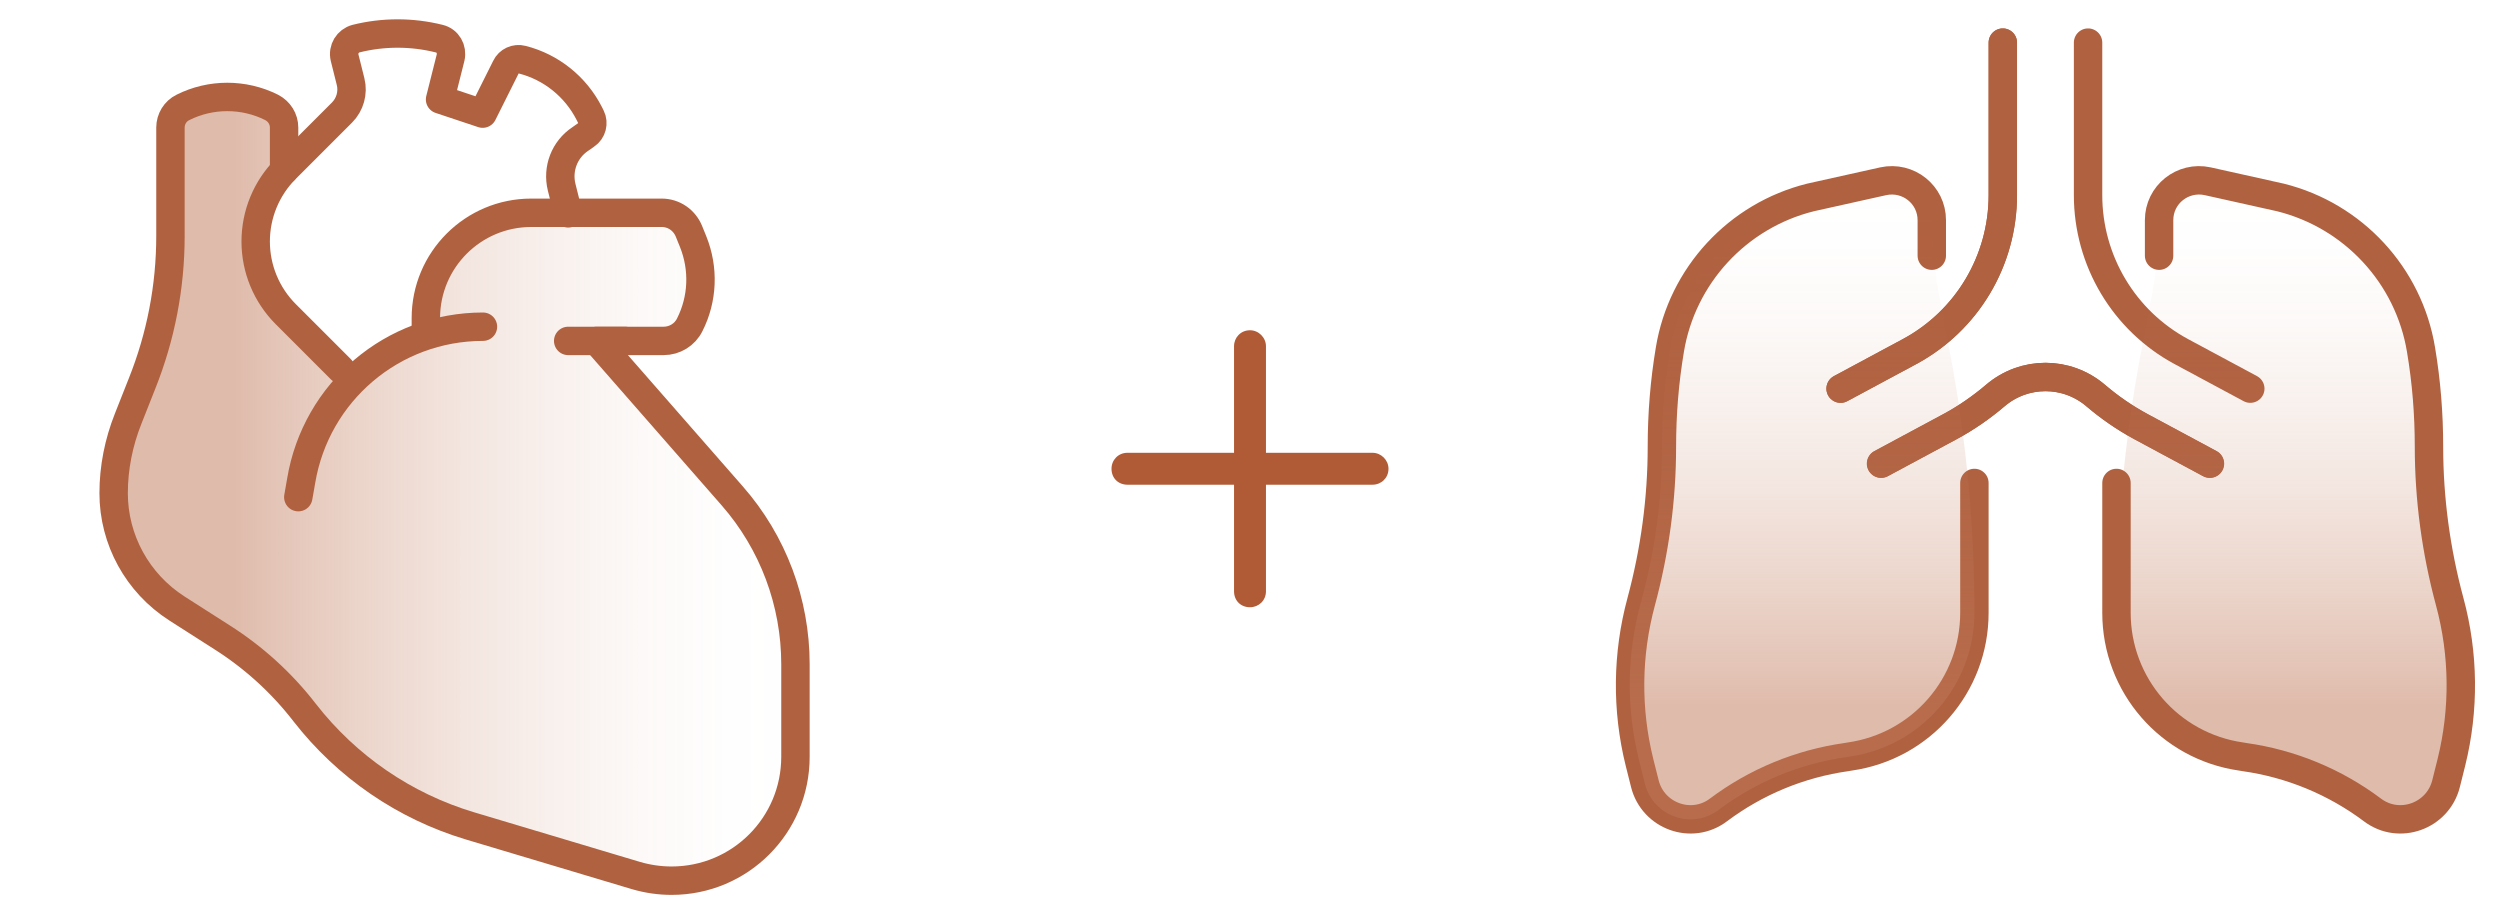 <svg width="88" height="32" viewBox="0 0 88 32" fill="none" xmlns="http://www.w3.org/2000/svg">
<g clip-path="url(#clip0_13574_1501)">
<path opacity="0.5" d="M28 23.47V26.73C28 27.93 27.51 29.03 26.72 29.81C25.94 30.6 24.84 31.09 23.64 31.09C23.22 31.09 22.79 31.03 22.39 30.91L16.54 29.15C14.24 28.46 12.21 27.07 10.73 25.17C9.92 24.13 8.93 23.23 7.81 22.51L6.23 21.51C4.84 20.62 4 19.09 4 17.45C4 16.55 4.17 15.66 4.51 14.83L5 13.59C5.66 11.94 6 10.18 6 8.4V4.58C6 4.28 6.17 4.01 6.44 3.87C6.93 3.63 7.46 3.5 8 3.5C8.54 3.5 9.07 3.63 9.56 3.87C9.83 4.01 10 4.28 10 4.58V6.09C9.36 6.76 9 7.66 9 8.59C9 9.52 9.38 10.47 10.06 11.15L12.41 13.5C13.13 12.77 14.01 12.22 15 11.91V11.3C15 9.25 16.66 7.59 18.71 7.59H23.3C23.72 7.59 24.1 7.85 24.26 8.24L24.41 8.6C24.58 9.03 24.66 9.47 24.66 9.92C24.66 10.47 24.53 11.02 24.28 11.52C24.11 11.87 23.75 12.09 23.36 12.09H21L25.77 17.54C27.21 19.19 28 21.29 28 23.47Z" fill="url(#paint0_linear_13574_1501)"/>
<path d="M10 6V4.49C10 4.19 9.83 3.92 9.56 3.78C8.58 3.29 7.42 3.29 6.44 3.78C6.17 3.91 6 4.19 6 4.49V8.31C6 10.09 5.66 11.85 5 13.5L4.51 14.74C4.18 15.57 4 16.46 4 17.36C4 19 4.84 20.53 6.23 21.42L7.81 22.43C8.93 23.14 9.92 24.04 10.73 25.09C12.21 26.99 14.24 28.38 16.54 29.07L22.39 30.82C22.8 30.94 23.22 31 23.64 31C26.05 31 28 29.05 28 26.64V23.38C28 21.2 27.21 19.09 25.77 17.45L21 12H23.36C23.75 12 24.11 11.78 24.28 11.43C24.74 10.52 24.78 9.46 24.4 8.51L24.25 8.14C24.09 7.75 23.72 7.49 23.29 7.49H18.7C16.65 7.49 14.99 9.15 14.99 11.2V11.49" stroke="#B06140" stroke-linecap="round" stroke-linejoin="round"/>
<path d="M12 13L10.06 11.06C9.38 10.38 9 9.46 9 8.5C9 7.54 9.38 6.62 10.06 5.94L12.04 3.96C12.32 3.68 12.44 3.26 12.34 2.87L12.13 2.03C12.06 1.73 12.24 1.44 12.53 1.36C13.49 1.12 14.5 1.12 15.46 1.36C15.76 1.43 15.93 1.73 15.86 2.03L15.49 3.5L16.99 4L17.81 2.36C17.91 2.15 18.15 2.04 18.38 2.1C19.4 2.36 20.26 3.05 20.74 3.99L20.8 4.11C20.91 4.33 20.84 4.61 20.63 4.75L20.43 4.89C19.87 5.26 19.61 5.94 19.77 6.59L20 7.51" stroke="#B06140" stroke-linecap="round" stroke-linejoin="round"/>
<path d="M20 12H22" stroke="#B06140" stroke-linecap="round" stroke-linejoin="round"/>
<path d="M17 11.5C13.83 11.5 11.12 13.79 10.6 16.93L10.5 17.5" stroke="#B06140" stroke-linecap="round" stroke-linejoin="round"/>
</g>
<path d="M44.562 12.188V15.938H48.312C48.617 15.938 48.875 16.195 48.875 16.5C48.875 16.828 48.617 17.062 48.312 17.062H44.562V20.812C44.562 21.141 44.305 21.375 44 21.375C43.672 21.375 43.438 21.141 43.438 20.812V17.062H39.688C39.359 17.062 39.125 16.828 39.125 16.5C39.125 16.195 39.359 15.938 39.688 15.938H43.438V12.188C43.438 11.883 43.672 11.625 44 11.625C44.305 11.625 44.562 11.883 44.562 12.188Z" fill="#B05A36"/>
<g clip-path="url(#clip1_13574_1501)">
<path d="M79.21 13.68L76.79 12.38C74.76 11.29 73.5 9.17 73.5 6.87V1.5" stroke="#B06140" stroke-linecap="round" stroke-linejoin="round"/>
<path d="M66.211 16.32L68.631 15.02C69.211 14.71 69.741 14.339 70.221 13.93C71.251 13.05 72.751 13.05 73.771 13.93C74.251 14.339 74.791 14.71 75.361 15.02L77.781 16.32" stroke="#B06140" stroke-linecap="round" stroke-linejoin="round"/>
<path d="M70.499 1.5V6.87C70.499 9.18 69.239 11.29 67.209 12.38L64.789 13.68" stroke="#B06140" stroke-linecap="round" stroke-linejoin="round"/>
<path d="M77.791 16.32L75.371 15.02C74.791 14.71 74.261 14.339 73.781 13.93C72.751 13.05 71.251 13.05 70.231 13.93C69.751 14.339 69.211 14.71 68.641 15.02L66.221 16.32" stroke="#B06140" stroke-linecap="round" stroke-linejoin="round"/>
<path d="M64.789 13.68L67.209 12.38C69.239 11.29 70.499 9.17 70.499 6.87V1.5" stroke="#B06140" stroke-linecap="round" stroke-linejoin="round"/>
<path d="M67.999 9V7.75C67.999 6.85 67.169 6.19 66.29 6.38L63.73 6.95C61.16 7.59 59.209 9.7 58.779 12.31C58.59 13.44 58.499 14.58 58.499 15.72C58.499 17.57 58.249 19.4 57.77 21.18C57.27 23.03 57.249 24.97 57.709 26.83L57.9 27.59C58.19 28.73 59.55 29.22 60.489 28.51C61.809 27.52 63.359 26.88 64.99 26.65L65.109 26.63C67.629 26.27 69.499 24.12 69.499 21.57V17" stroke="#B06140" stroke-linecap="round" stroke-linejoin="round"/>
<path opacity="0.5" d="M69.5 21.57C69.5 24.11 67.63 26.27 65.11 26.63L64.99 26.65C63.36 26.88 61.81 27.52 60.49 28.51C59.55 29.22 58.19 28.73 57.9 27.59L57.69 26.74C57.24 24.93 57.26 23.04 57.75 21.24L57.78 21.13C58.26 19.37 58.5 17.58 58.5 15.79C58.5 15.77 58.5 15.75 58.5 15.72C58.5 14.58 58.6 13.44 58.78 12.32C59.22 9.71 61.16 7.6 63.73 6.96L66.29 6.39C67.17 6.2 68 6.86 68 7.76C68 8.59 68.08 9.43 68.23 10.25L68.66 12.53C69.22 15.52 69.5 18.55 69.5 21.59V21.57Z" fill="url(#paint1_linear_13574_1501)"/>
<path opacity="0.5" d="M74.5 21.57C74.5 24.11 76.37 26.27 78.89 26.63L79.01 26.65C80.64 26.88 82.19 27.52 83.51 28.51C84.45 29.22 85.81 28.73 86.1 27.59L86.31 26.74C86.76 24.93 86.74 23.04 86.25 21.24L86.22 21.13C85.74 19.37 85.5 17.58 85.5 15.79C85.5 15.77 85.5 15.75 85.5 15.72C85.5 14.58 85.4 13.44 85.22 12.32C84.78 9.71 82.84 7.6 80.27 6.96L77.71 6.39C76.83 6.2 76 6.86 76 7.76C76 8.59 75.92 9.43 75.77 10.25L75.34 12.53C74.78 15.52 74.5 18.55 74.5 21.59V21.57Z" fill="url(#paint2_linear_13574_1501)"/>
<path d="M76 9V7.75C76 6.85 76.83 6.19 77.71 6.38L80.27 6.95C82.84 7.59 84.79 9.7 85.22 12.31C85.41 13.44 85.5 14.58 85.5 15.72C85.5 17.57 85.75 19.4 86.23 21.18C86.73 23.03 86.75 24.97 86.29 26.83L86.1 27.59C85.81 28.73 84.45 29.22 83.51 28.51C82.19 27.52 80.64 26.88 79.01 26.65L78.89 26.63C76.37 26.27 74.5 24.12 74.5 21.57V17" stroke="#B06140" stroke-linecap="round" stroke-linejoin="round"/>
</g>
<defs>
<linearGradient id="paint0_linear_13574_1501" x1="4" y1="17.3" x2="28" y2="17.3" gradientUnits="userSpaceOnUse">
<stop offset="0.18" stop-color="#C07858"/>
<stop offset="0.25" stop-color="#C07858" stop-opacity="0.84"/>
<stop offset="0.39" stop-color="#C07858" stop-opacity="0.58"/>
<stop offset="0.52" stop-color="#C07858" stop-opacity="0.37"/>
<stop offset="0.65" stop-color="#C07858" stop-opacity="0.21"/>
<stop offset="0.77" stop-color="#C07858" stop-opacity="0.09"/>
<stop offset="0.89" stop-color="#C07858" stop-opacity="0.02"/>
<stop offset="1" stop-color="#C07858" stop-opacity="0"/>
</linearGradient>
<linearGradient id="paint1_linear_13574_1501" x1="63.43" y1="28.84" x2="63.43" y2="6.34" gradientUnits="userSpaceOnUse">
<stop offset="0.18" stop-color="#C07858"/>
<stop offset="0.25" stop-color="#C07858" stop-opacity="0.84"/>
<stop offset="0.39" stop-color="#C07858" stop-opacity="0.58"/>
<stop offset="0.52" stop-color="#C07858" stop-opacity="0.37"/>
<stop offset="0.65" stop-color="#C07858" stop-opacity="0.21"/>
<stop offset="0.77" stop-color="#C07858" stop-opacity="0.09"/>
<stop offset="0.89" stop-color="#C07858" stop-opacity="0.02"/>
<stop offset="1" stop-color="#C07858" stop-opacity="0"/>
</linearGradient>
<linearGradient id="paint2_linear_13574_1501" x1="80.56" y1="28.84" x2="80.56" y2="6.34" gradientUnits="userSpaceOnUse">
<stop offset="0.18" stop-color="#C07858"/>
<stop offset="0.25" stop-color="#C07858" stop-opacity="0.84"/>
<stop offset="0.39" stop-color="#C07858" stop-opacity="0.58"/>
<stop offset="0.52" stop-color="#C07858" stop-opacity="0.37"/>
<stop offset="0.65" stop-color="#C07858" stop-opacity="0.21"/>
<stop offset="0.77" stop-color="#C07858" stop-opacity="0.09"/>
<stop offset="0.89" stop-color="#C07858" stop-opacity="0.02"/>
<stop offset="1" stop-color="#C07858" stop-opacity="0"/>
</linearGradient>
<clipPath id="clip0_13574_1501">
<rect width="32" height="32" fill="white"/>
</clipPath>
<clipPath id="clip1_13574_1501">
<rect width="32" height="32" fill="white" transform="translate(56)"/>
</clipPath>
</defs>
</svg>
